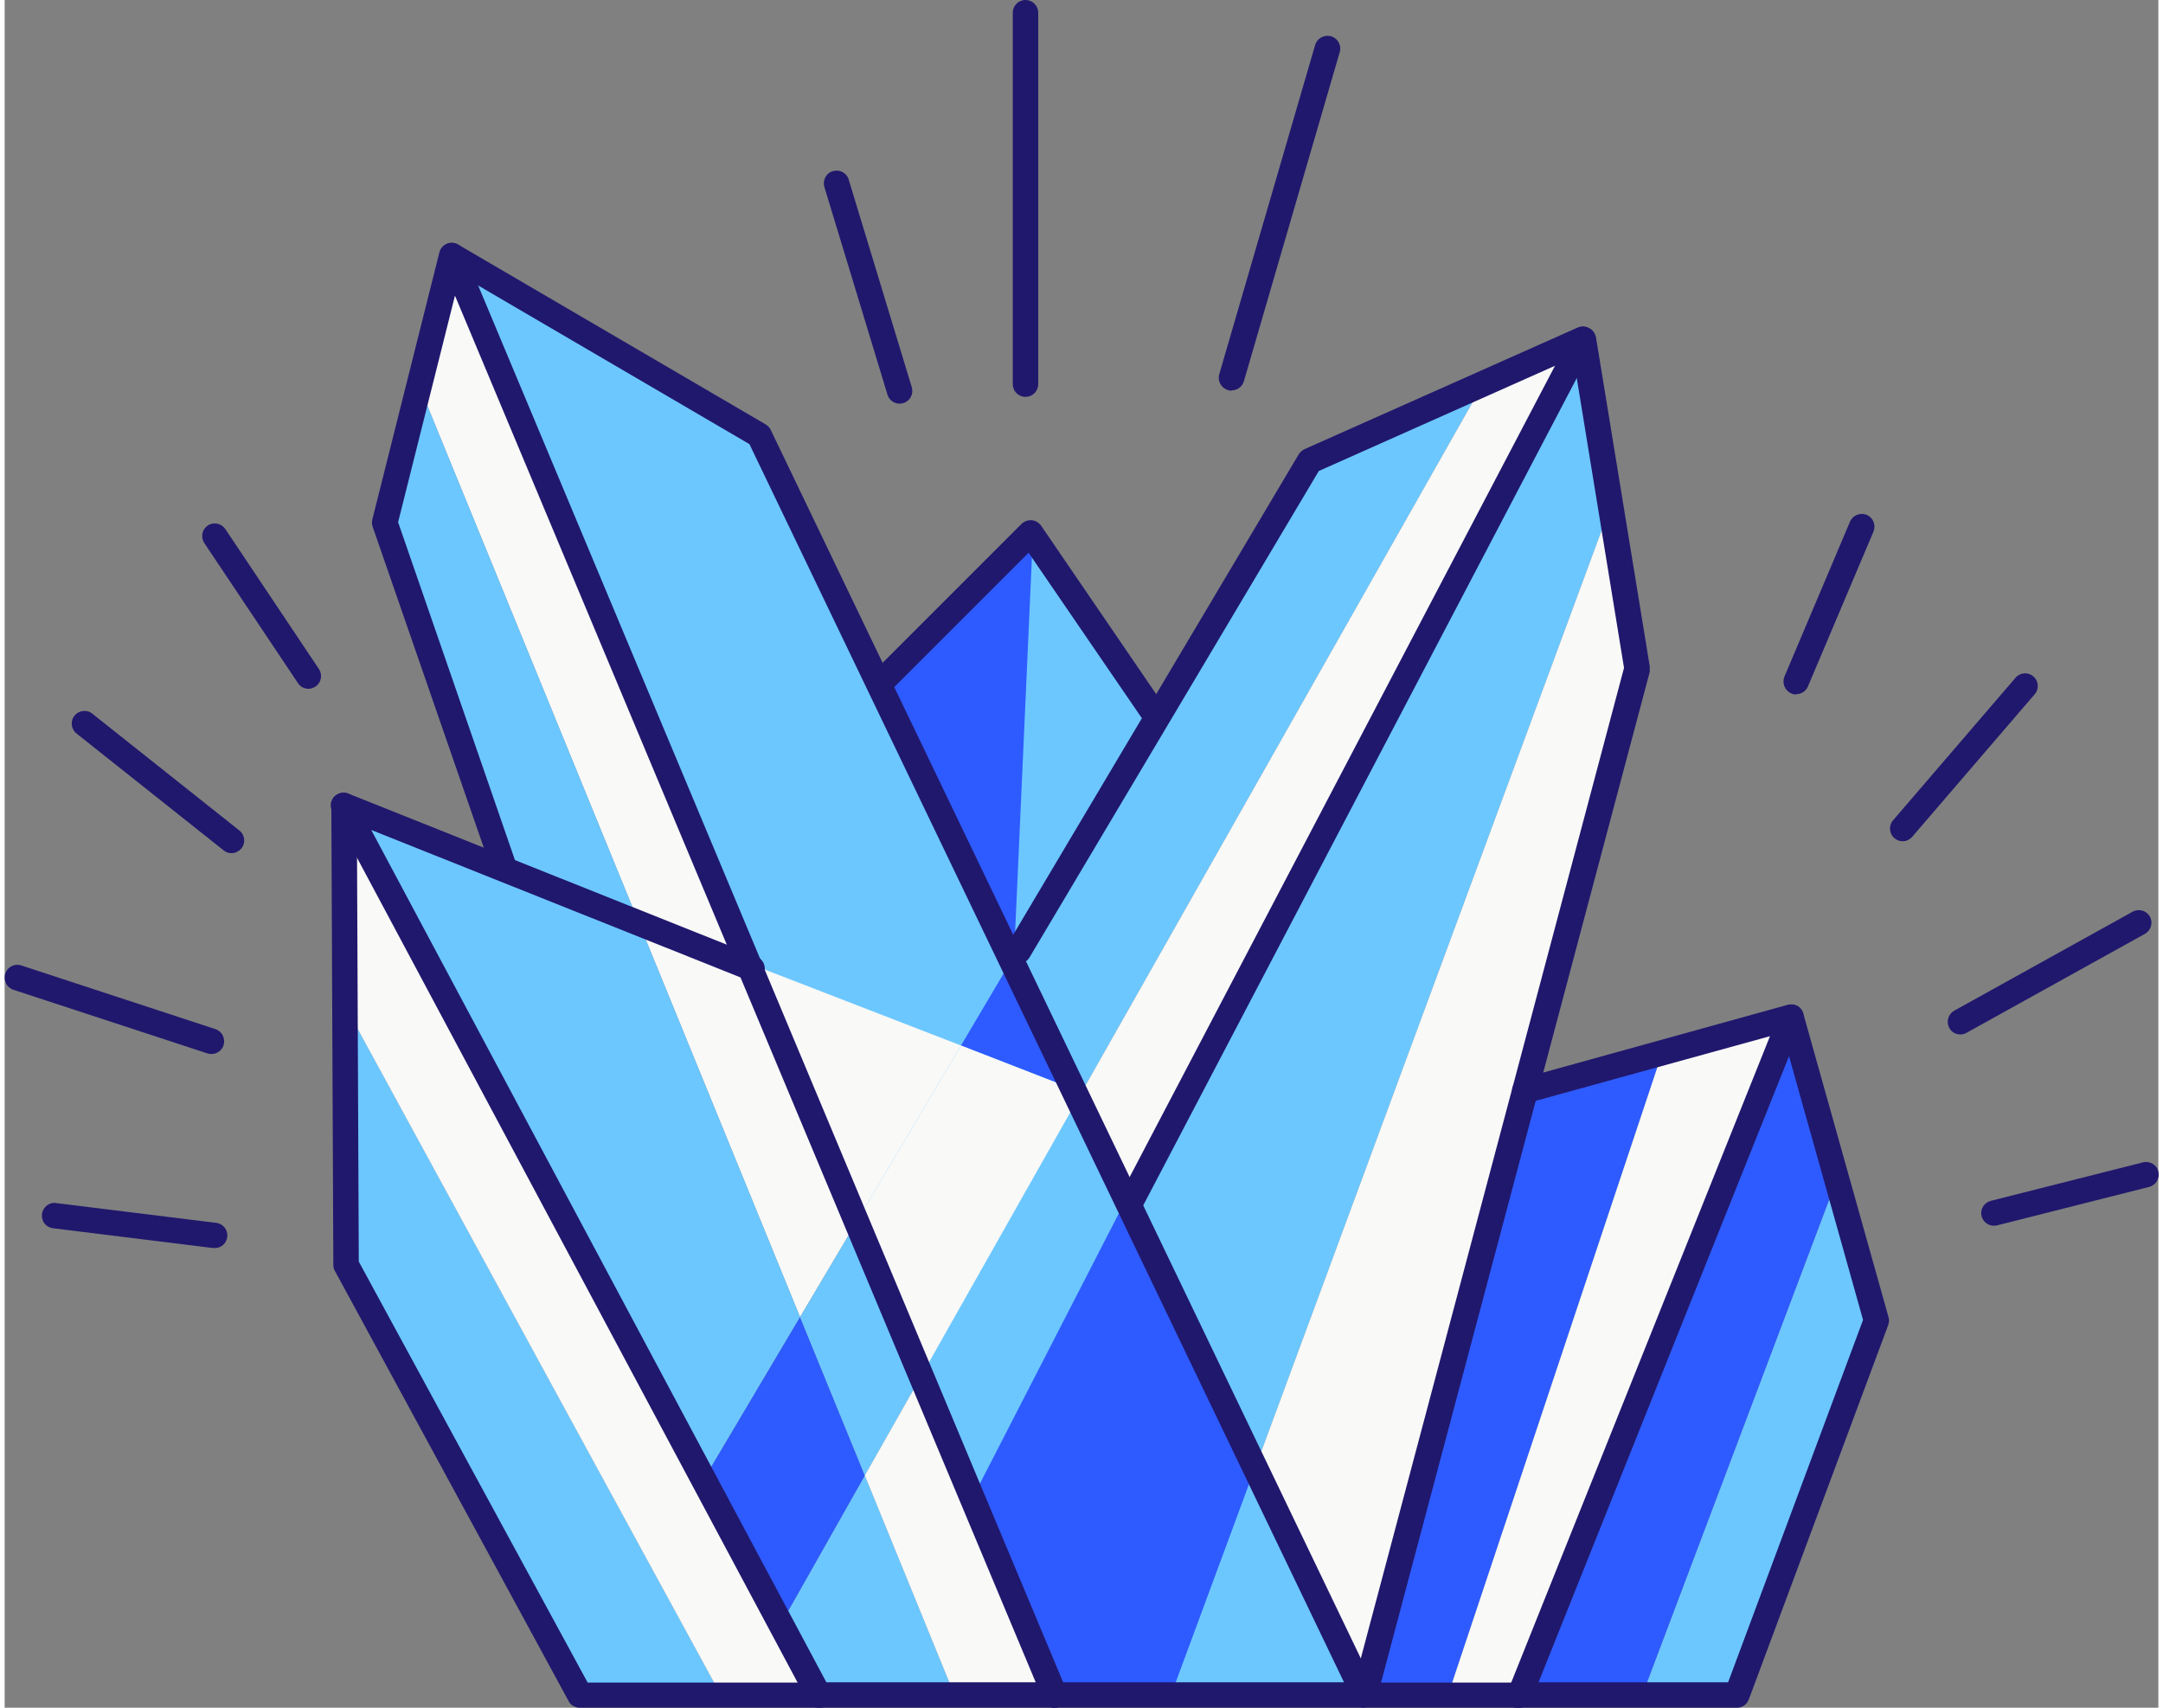 <?xml version="1.0" encoding="UTF-8"?><svg xmlns="http://www.w3.org/2000/svg" id="Layer_166b0ea4a97a14" data-name="Layer 1" viewBox="0 0 76.14 60.37" aria-hidden="true" width="76px" height="60px">
  <rect x="0" y="0" width="76.14" height="60.37" fill="#808080" stroke="none"/>
  <defs><linearGradient class="cerosgradient" data-cerosgradient="true" id="CerosGradient_iddbed9865e" gradientUnits="userSpaceOnUse" x1="50%" y1="100%" x2="50%" y2="0%"><stop offset="0%" stop-color="#d1d1d1"/><stop offset="100%" stop-color="#d1d1d1"/></linearGradient><linearGradient/>
    <style>
      .cls-1-66b0ea4a97a14{
        fill: #6cc7ff;
      }

      .cls-1-66b0ea4a97a14, .cls-2-66b0ea4a97a14, .cls-3-66b0ea4a97a14, .cls-4-66b0ea4a97a14{
        stroke-width: 0px;
      }

      .cls-2-66b0ea4a97a14{
        fill: #f9f9f7;
      }

      .cls-3-66b0ea4a97a14{
        fill: #20186d;
      }

      .cls-4-66b0ea4a97a14{
        fill: #2e5bff;
      }
    </style>
  </defs>
  <g>
    <polygon class="cls-4-66b0ea4a97a14" points="53.68 38.74 48.07 59.8 51.07 59.8 58.51 37.49 53.68 38.74"/>
    <polygon class="cls-2-66b0ea4a97a14" points="62.84 36.36 58.51 37.49 51.07 59.8 53.51 59.8 62.84 36.36"/>
    <polygon class="cls-4-66b0ea4a97a14" points="63.17 35.95 53.57 59.92 57.9 59.92 64.78 41.69 63.17 35.95"/>
    <polygon class="cls-1-66b0ea4a97a14" points="64.78 41.69 57.9 59.92 61.24 59.92 63.72 53.26 66.17 46.68 64.78 41.69"/>
    <polygon class="cls-1-66b0ea4a97a14" points="55.81 12 39.8 42.53 39.73 42.57 44.21 51.9 56.77 17.91 55.81 12"/>
    <polygon class="cls-2-66b0ea4a97a14" points="56.77 17.91 44.21 51.9 48.06 59.92 57.71 23.63 56.77 17.91"/>
    <polygon class="cls-1-66b0ea4a97a14" points="46.15 16.3 40.82 25.26 35.85 33.62 35.51 33.79 37.94 38.85 52.26 13.58 46.15 16.3"/>
    <polygon class="cls-2-66b0ea4a97a14" points="52.26 13.58 37.94 38.85 39.73 42.57 39.8 42.53 55.81 12 52.26 13.58"/>
    <polygon class="cls-1-66b0ea4a97a14" points="39.73 42.57 35.51 33.79 30.89 24.16 26.67 15.39 15.82 9.04 26.36 34.21 37.12 59.92 41.24 59.92 44.21 51.9 39.73 42.57"/>
    <polygon class="cls-1-66b0ea4a97a14" points="44.21 51.9 41.24 59.92 48.06 59.92 44.21 51.9"/>
    <polygon class="cls-1-66b0ea4a97a14" points="33.81 36.96 35.59 33.95 35.51 33.79 30.89 24.16 26.67 15.39 15.82 9.04 26.29 34.05 33.81 36.96"/>
    <polygon class="cls-4-66b0ea4a97a14" points="35.59 33.95 33.81 36.96 37.77 38.5 35.59 33.95"/>
    <polygon class="cls-2-66b0ea4a97a14" points="30.12 43.19 33.81 36.96 26.29 34.05 26.36 34.21 30.12 43.19"/>
    <polygon class="cls-1-66b0ea4a97a14" points="37.94 38.85 32.4 48.65 34.34 53.28 39.78 42.68 39.73 42.57 37.94 38.85"/>
    <polygon class="cls-2-66b0ea4a97a14" points="37.77 38.5 33.81 36.96 30.12 43.19 32.4 48.65 37.94 38.85 37.77 38.5"/>
    <polygon class="cls-4-66b0ea4a97a14" points="39.5 42.68 34.05 53.28 36.83 59.92 41.24 59.92 44.08 52.24 39.5 42.68"/>
    <polygon class="cls-1-66b0ea4a97a14" points="44.08 52.24 41.24 59.92 47.77 59.92 44.08 52.24"/>
    <polygon class="cls-4-66b0ea4a97a14" points="40.53 25.09 36.26 18.85 31 24.11 30.89 24.16 35.51 33.79 35.85 33.62 40.82 25.26 40.53 25.09"/>
    <polygon class="cls-4-66b0ea4a97a14" points="35.69 33.7 36.35 18.97 36.26 18.85 31 24.11 30.89 24.16 35.51 33.79 35.69 33.7"/>
    <polygon class="cls-1-66b0ea4a97a14" points="40.53 25.09 36.35 18.97 35.69 33.7 35.85 33.62 40.82 25.26 40.53 25.09"/>
    <polygon class="cls-2-66b0ea4a97a14" points="30.12 43.19 26.36 34.21 22.43 32.64 28.12 46.56 30.12 43.19"/>
    <polygon class="cls-1-66b0ea4a97a14" points="22.43 32.64 17.6 30.71 11.98 28.47 24.71 52.31 28.12 46.56 22.43 32.64"/>
    <polygon class="cls-1-66b0ea4a97a14" points="27.44 57.41 28.78 59.92 33.58 59.92 30.41 52.16 27.44 57.41"/>
    <polygon class="cls-4-66b0ea4a97a14" points="28.12 46.56 24.71 52.31 27.44 57.41 30.41 52.16 28.12 46.56"/>
    <polygon class="cls-1-66b0ea4a97a14" points="30.12 43.19 28.12 46.56 30.41 52.16 32.4 48.65 30.12 43.19"/>
    <polygon class="cls-2-66b0ea4a97a14" points="30.41 52.16 33.58 59.92 37.12 59.92 32.4 48.65 30.41 52.16"/>
    <polygon class="cls-1-66b0ea4a97a14" points="12.05 44.7 20.32 59.92 25.32 59.92 12.01 35.51 12.05 44.7"/>
    <polygon class="cls-2-66b0ea4a97a14" points="12.01 35.51 25.32 59.92 28.78 59.92 11.98 28.47 12.01 35.51"/>
    <polygon class="cls-2-66b0ea4a97a14" points="26.36 34.21 15.82 9.04 14.66 13.65 22.43 32.64 26.36 34.21"/>
    <polygon class="cls-1-66b0ea4a97a14" points="22.43 32.64 14.66 13.65 13.45 18.48 17.64 30.61 17.6 30.71 22.43 32.64"/>
    <g>
      <path class="cls-3-66b0ea4a97a14" d="M37.12,60.37c-.18,0-.34-.1-.41-.28L15.92,10.45l-2.01,8.01,4.15,12c.08.23-.04.49-.28.57-.24.08-.49-.04-.57-.28l-4.2-12.13c-.03-.08-.03-.17-.01-.26l2.37-9.44c.05-.19.21-.32.4-.34.2,0,.37.1.45.27l21.31,50.88c.1.23-.01.49-.24.59-.06.02-.12.04-.17.04Z"/>
      <path class="cls-3-66b0ea4a97a14" d="M48.06,60.37h-10.94c-.25,0-.45-.2-.45-.45s.2-.45.45-.45h10.23L26.33,15.7l-10.74-6.28c-.21-.12-.29-.4-.16-.61.12-.21.4-.29.61-.16l10.86,6.35c.08.05.14.11.18.19l21.39,44.53c.07.14.06.3-.02.43-.08.13-.23.21-.38.21Z"/>
      <path class="cls-3-66b0ea4a97a14" d="M53.47,60.37h-5.4c-.14,0-.27-.06-.36-.17-.09-.11-.11-.25-.08-.39l9.62-36.2-1.88-11.53c-.04-.24.13-.48.37-.52.25-.04.48.13.52.37l1.9,11.63c0,.06,0,.13,0,.19l-9.5,35.73h4.82c.25,0,.45.2.45.45s-.2.45-.45.45Z"/>
      <path class="cls-3-66b0ea4a97a14" d="M53.57,60.37c-.06,0-.11-.01-.17-.03-.23-.09-.34-.35-.25-.58l9.26-23.13-8.55,2.36c-.24.07-.49-.08-.55-.31-.07-.24.07-.49.31-.55l9.42-2.61c.16-.04.34,0,.45.13.11.13.15.31.08.47l-9.59,23.97c-.07.18-.24.28-.42.28Z"/>
      <path class="cls-3-66b0ea4a97a14" d="M39.8,42.98c-.07,0-.14-.02-.21-.05-.22-.11-.3-.39-.19-.61l15.41-29.39-8.35,3.72-10.23,17.2c-.13.21-.4.28-.62.16-.21-.13-.28-.4-.16-.62l10.3-17.33c.05-.08.12-.14.2-.18l9.66-4.3c.17-.08.38-.04.51.1.13.14.16.35.07.52l-16,30.53c-.08.15-.24.24-.4.24Z"/>
      <path class="cls-3-66b0ea4a97a14" d="M37.12,60.37h-8.34c-.17,0-.32-.09-.4-.24L11.58,28.68c-.09-.17-.06-.37.06-.51.13-.14.33-.19.5-.12l14.43,5.76c.23.08.36.34.28.57-.08.23-.34.36-.57.28l-.07-.03-13.25-5.29,16.09,30.13h8.08c.25,0,.45.2.45.45s-.2.45-.45.45Z"/>
      <path class="cls-3-66b0ea4a97a14" d="M28.78,60.37h-8.45c-.16,0-.32-.09-.39-.23l-8.27-15.22c-.04-.07-.05-.14-.05-.21l-.07-16.23c0-.25.2-.45.45-.45h0c.25,0,.45.2.45.45l.07,16.12,8.09,14.88h8.19c.25,0,.45.2.45.45s-.2.45-.45.45Z"/>
      <path class="cls-3-66b0ea4a97a14" d="M40.54,25.54c-.14,0-.28-.07-.37-.2l-3.97-5.8-4.88,4.88c-.18.18-.46.18-.63,0s-.18-.46,0-.64l5.26-5.26c.09-.09.23-.14.36-.13.13.01.25.08.33.19l4.27,6.25c.14.2.09.48-.12.62-.08.05-.17.08-.25.08Z"/>
      <path class="cls-3-66b0ea4a97a14" d="M61.24,60.37h-7.78c-.25,0-.45-.2-.45-.45s.2-.45.45-.45h7.47l4.77-12.81-2.97-10.58c-.07-.24.07-.49.31-.55.24-.07.49.07.55.31l3.01,10.72c.03.09.02.19-.01.28l-4.93,13.24c-.07.18-.23.29-.42.29Z"/>
    </g>
  </g>
  <path class="cls-3-66b0ea4a97a14" d="M36.09,14.03c-.25,0-.45-.2-.45-.45V.45c0-.25.2-.45.45-.45s.45.2.45.45v13.13c0,.25-.2.45-.45.45Z"/>
  <path class="cls-3-66b0ea4a97a14" d="M31.64,14.27c-.19,0-.37-.12-.43-.32l-2.23-7.34c-.07-.24.06-.49.3-.56.24-.07.49.06.56.3l2.23,7.34c.07.24-.06.49-.3.56-.04.01-.09.02-.13.02Z"/>
  <path class="cls-3-66b0ea4a97a14" d="M43.38,13.81s-.08,0-.13-.02c-.24-.07-.38-.32-.31-.56l3.39-11.64c.07-.24.32-.37.56-.31.24.07.38.32.31.56l-3.39,11.64c-.06.2-.24.32-.43.32Z"/>
  <g>
    <path class="cls-3-66b0ea4a97a14" d="M10.74,24.35c-.14,0-.29-.07-.37-.2l-3.31-4.95c-.14-.21-.08-.49.12-.62.2-.14.48-.08.62.12l3.31,4.95c.14.21.08.49-.12.62-.08.05-.16.08-.25.08Z"/>
    <path class="cls-3-66b0ea4a97a14" d="M8.02,30.16c-.1,0-.2-.03-.28-.1l-5.2-4.13c-.19-.15-.23-.44-.07-.63.15-.19.44-.23.63-.07l5.2,4.13c.19.15.23.44.07.63-.09.11-.22.17-.35.17Z"/>
    <path class="cls-3-66b0ea4a97a14" d="M7.31,37.26s-.09,0-.14-.02l-6.86-2.25c-.24-.08-.36-.33-.29-.57.08-.24.33-.37.57-.29l6.86,2.25c.24.08.36.33.29.57-.06.19-.24.31-.43.31Z"/>
    <path class="cls-3-66b0ea4a97a14" d="M7.43,44.12s-.04,0-.06,0l-5.66-.7c-.25-.03-.42-.25-.39-.5.03-.25.26-.43.5-.39l5.66.7c.25.03.42.25.39.5-.03.23-.22.39-.44.39Z"/>
  </g>
  <g>
    <path class="cls-3-66b0ea4a97a14" d="M63.33,24.55c-.06,0-.12-.01-.17-.04-.23-.1-.33-.36-.24-.59l2.32-5.48c.1-.23.36-.33.59-.24.23.1.33.36.24.59l-2.32,5.48c-.07.17-.24.27-.41.27Z"/>
    <path class="cls-3-66b0ea4a97a14" d="M67.1,29.74c-.1,0-.21-.04-.29-.11-.19-.16-.21-.45-.05-.63l4.33-5.04c.16-.19.44-.21.63-.05.19.16.21.45.05.63l-4.33,5.04c-.09.1-.21.16-.34.16Z"/>
    <path class="cls-3-66b0ea4a97a14" d="M69.14,36.57c-.16,0-.31-.08-.39-.23-.12-.22-.04-.49.17-.61l6.31-3.5c.22-.12.49-.04.61.17.12.22.04.49-.17.61l-6.31,3.5c-.07.04-.14.06-.22.06Z"/>
    <path class="cls-3-66b0ea4a97a14" d="M70.32,43.33c-.2,0-.38-.14-.43-.34-.06-.24.09-.48.33-.54l5.38-1.36c.24-.06.49.09.54.33.06.24-.09.48-.33.54l-5.38,1.36s-.07.01-.11.01Z"/>
  </g>
</svg>